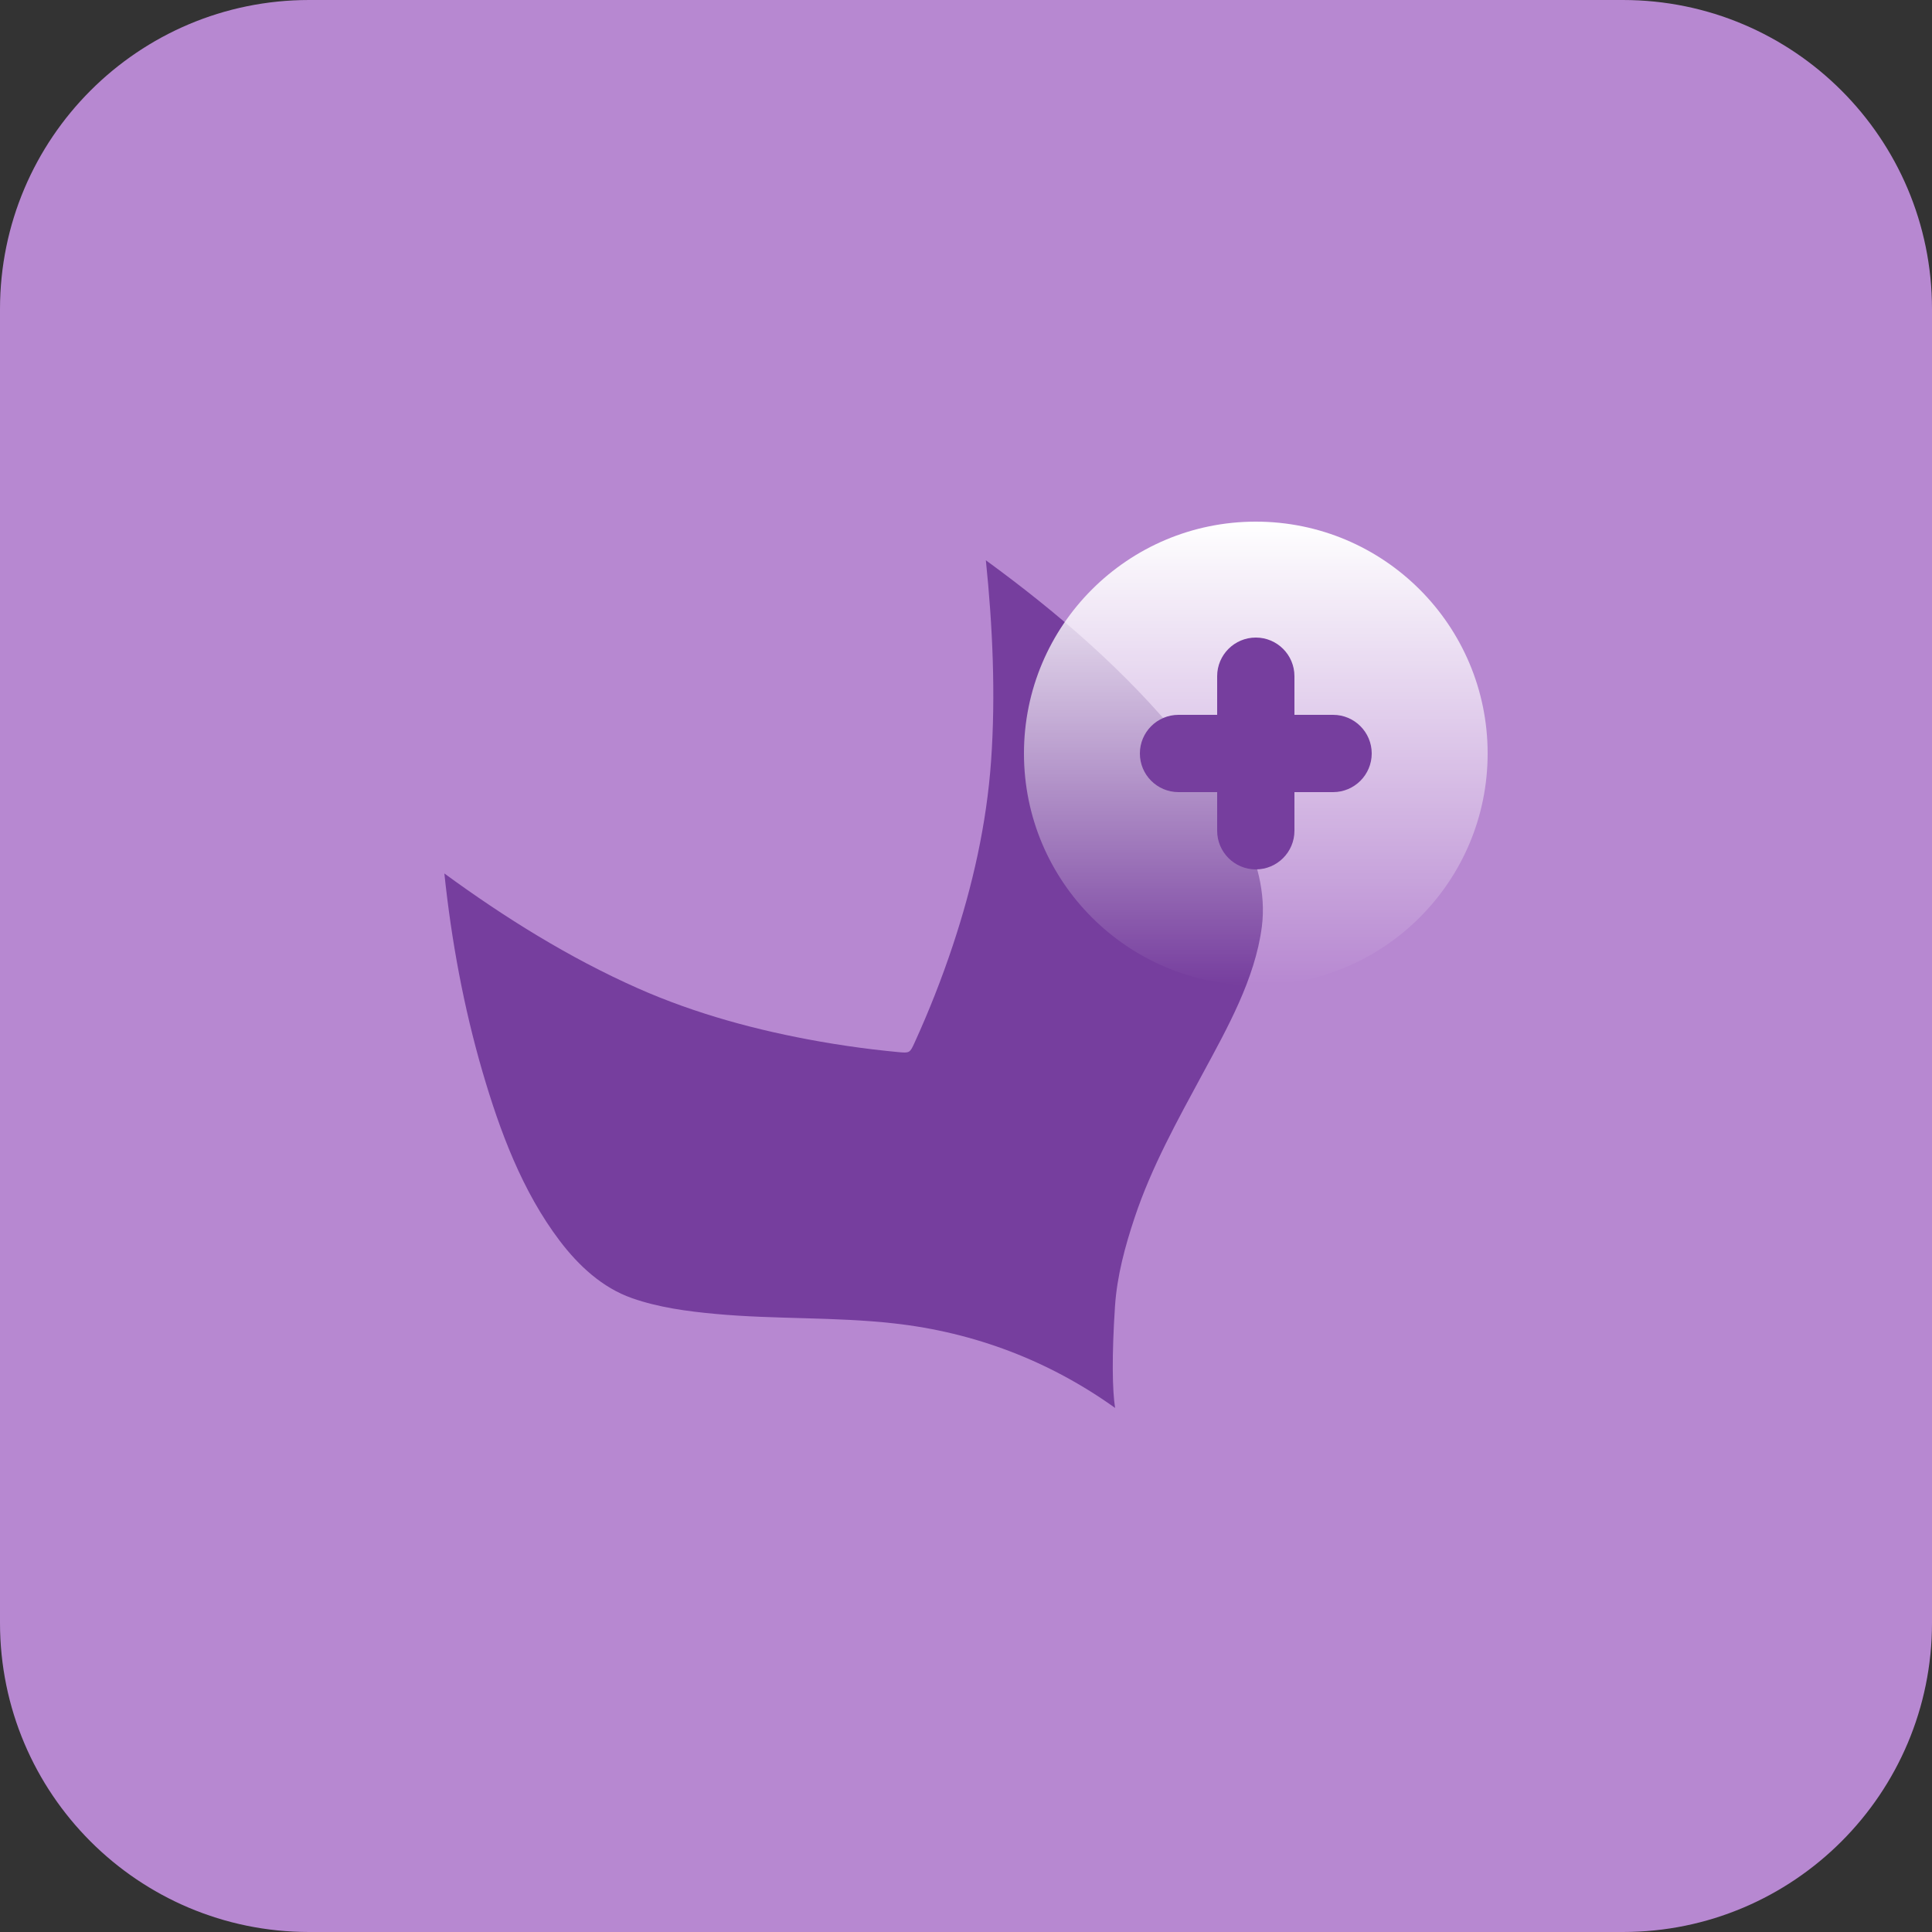 <?xml version="1.0" encoding="utf-8"?>
<svg width="50" height="50" viewBox="0 0 50 50" fill="none" xmlns="http://www.w3.org/2000/svg">
<rect x="0" y="0" width="50" height="50" fill="#333333" stroke="none"/>
<path d="M0 8C0 3.582 3.582 0 8 0H42C46.418 0 50 3.582 50 8V42C50 46.418 46.418 50 42 50H8C3.582 50 0 46.418 0 42V8Z" fill="#B788D1"/>
<path d="M28.859 36.44C28.786 35.982 28.772 35.084 28.856 33.806C28.908 33.022 29.116 32.255 29.365 31.509C29.801 30.201 30.471 28.999 31.123 27.791C31.759 26.614 32.481 25.333 32.656 23.987C32.885 22.217 31.653 20.463 30.594 19.163C29.142 17.379 27.367 15.851 25.514 14.5C25.688 16.189 25.771 17.97 25.649 19.696C25.533 21.328 25.172 22.926 24.656 24.476C24.371 25.331 24.041 26.17 23.667 26.989C23.549 27.249 23.538 27.255 23.254 27.229C23.036 27.208 22.818 27.185 22.6 27.159C22.14 27.104 21.682 27.036 21.225 26.956C19.608 26.672 18.002 26.24 16.499 25.573C14.727 24.786 13.063 23.748 11.5 22.605C11.682 24.336 11.999 26.065 12.487 27.737C12.935 29.27 13.515 30.833 14.488 32.115C14.975 32.756 15.588 33.327 16.359 33.597C17.047 33.838 17.792 33.938 18.515 34.004C20.054 34.147 21.605 34.077 23.142 34.25C25.222 34.482 27.155 35.218 28.86 36.438" fill="#763E9E"/>
<circle cx="32.5" cy="19.5" r="6" fill="url(#paint0_linear_558_1691)"/>
<path fill-rule="evenodd" clip-rule="evenodd" d="M33.5 17.5C33.5 16.948 33.052 16.5 32.5 16.5C31.948 16.5 31.5 16.948 31.5 17.5V18.5H30.5C29.948 18.5 29.5 18.948 29.5 19.5C29.5 20.052 29.948 20.5 30.5 20.5H31.5V21.5C31.5 22.052 31.948 22.5 32.5 22.5C33.052 22.5 33.5 22.052 33.5 21.5V20.5H34.5C35.052 20.5 35.5 20.052 35.5 19.5C35.5 18.948 35.052 18.5 34.5 18.5H33.5V17.5Z" fill="#763E9E"/>
<defs>
<linearGradient id="paint0_linear_558_1691" x1="32.5" y1="13.5" x2="32.5" y2="25.5" gradientUnits="userSpaceOnUse">
<stop stop-color="white"/>
<stop offset="1" stop-color="white" stop-opacity="0"/>
</linearGradient>
</defs>
</svg>
